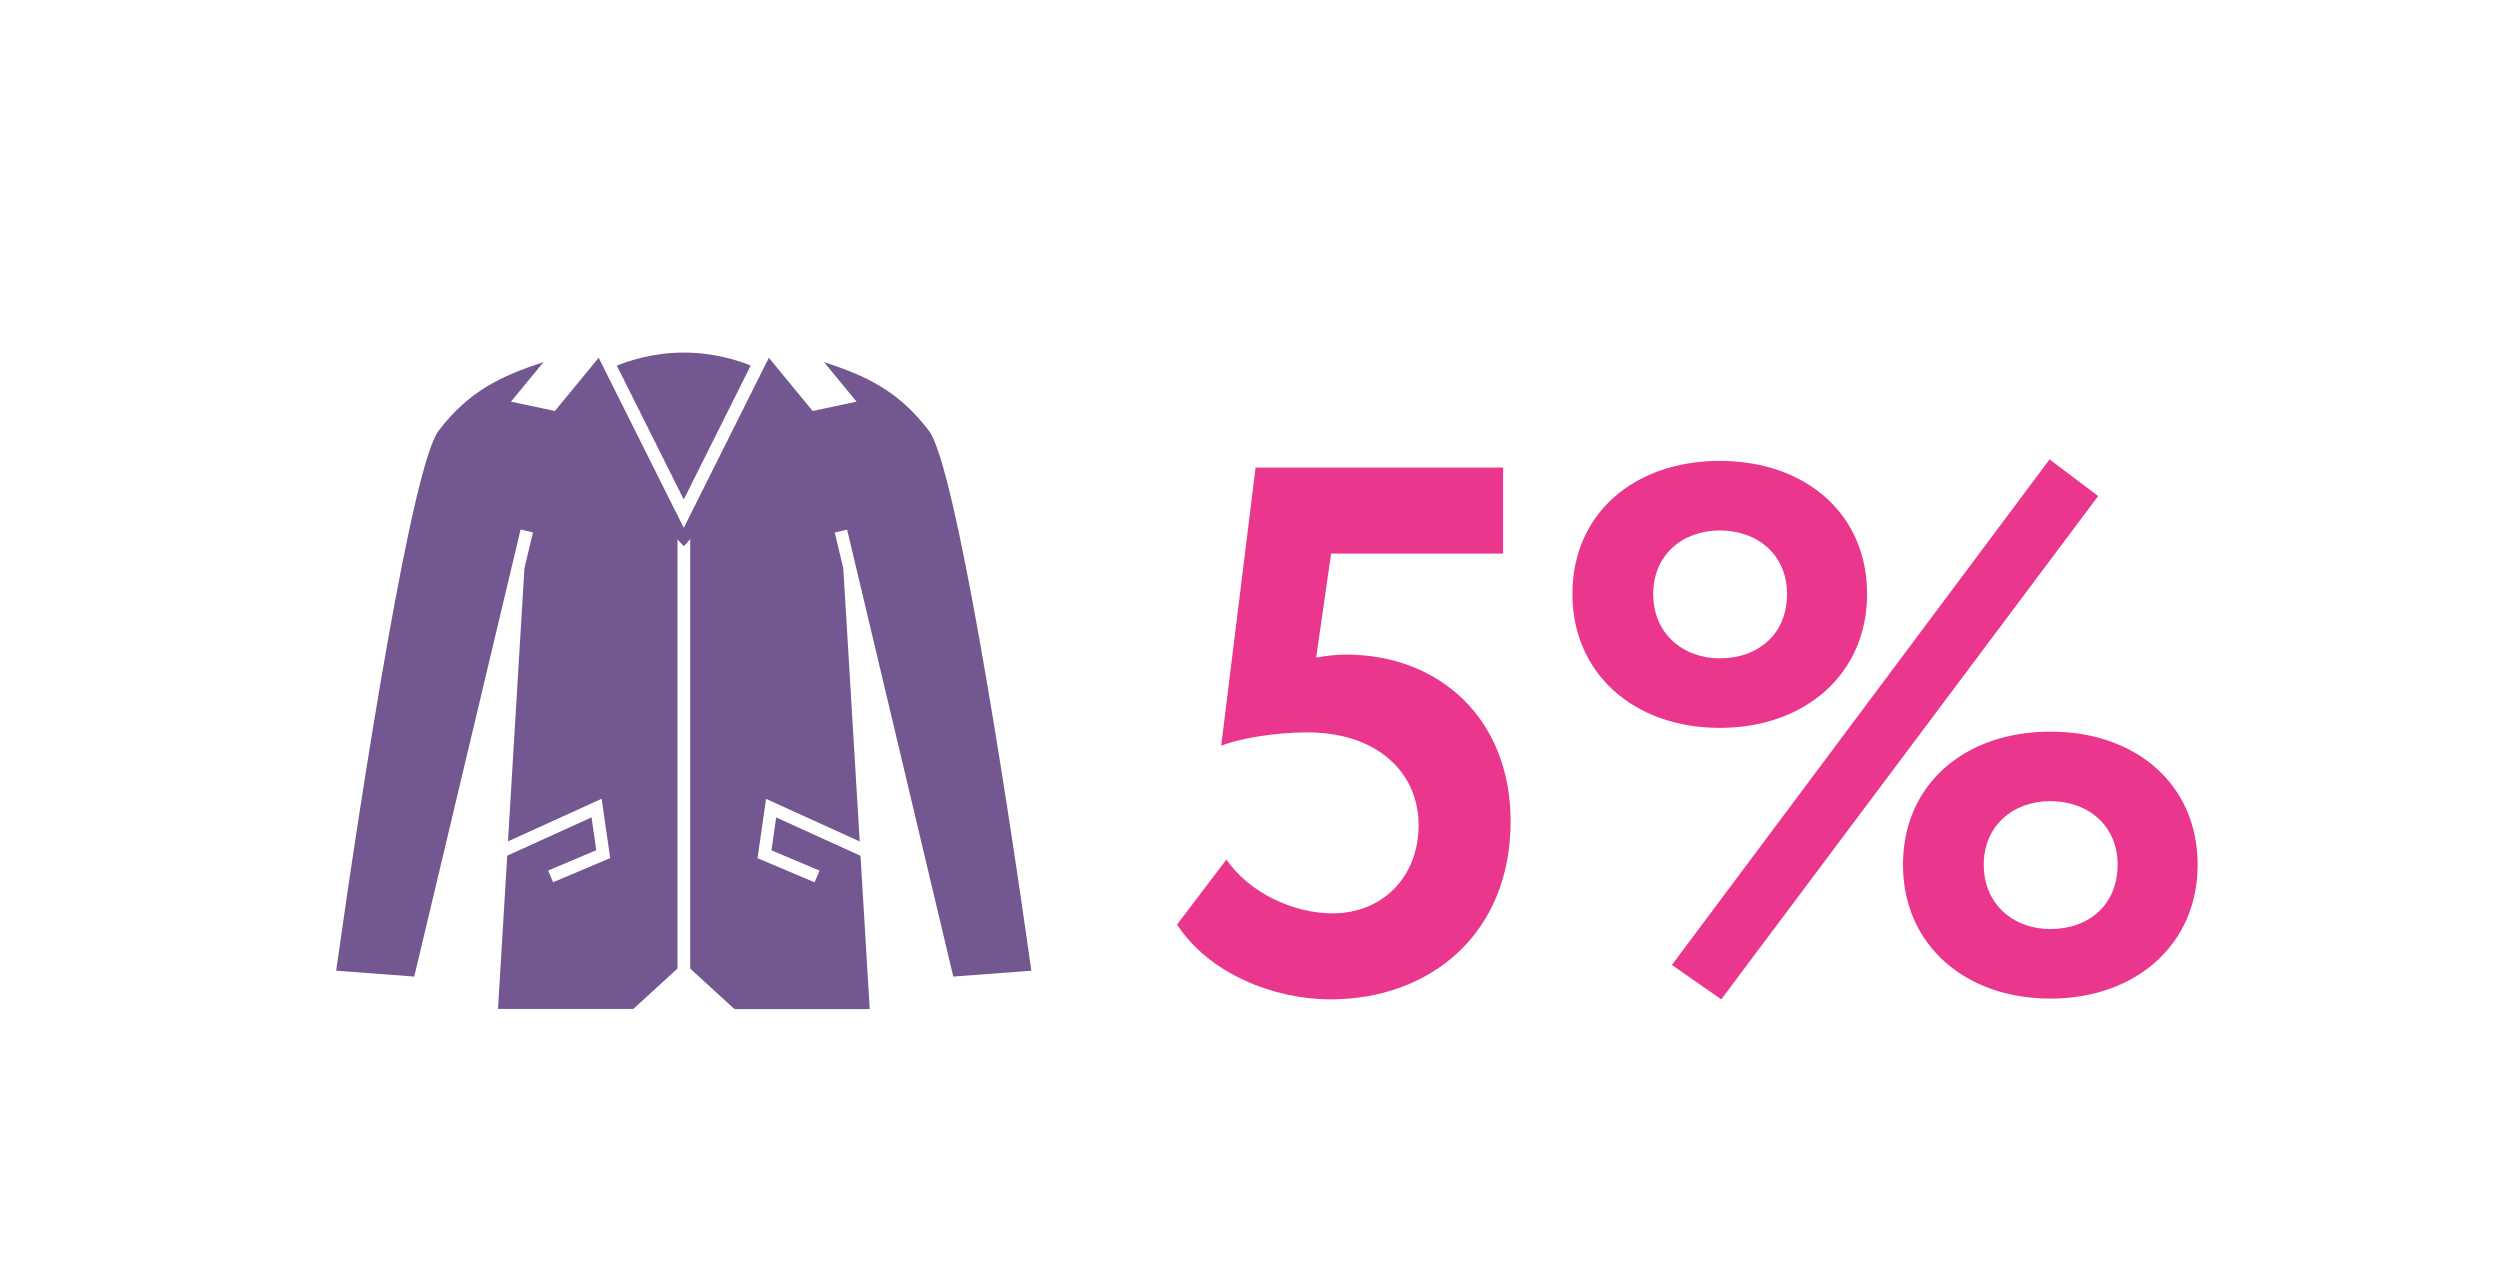 <?xml version="1.0" encoding="UTF-8"?> <svg xmlns="http://www.w3.org/2000/svg" width="234" height="119" viewBox="0 0 234 119" fill="none"> <path d="M89.227 91.406L96.535 90.857C93.979 72.677 89.389 43.526 86.95 40.322C84.07 36.542 81.046 35.183 77.122 33.887L80.173 37.595L72.937 39.134L64.603 48.233V90.659L68.743 94.448H81.406L80.542 80.102L72.649 76.511L72.208 79.589L76.708 81.488L76.249 82.586L70.903 80.327L71.704 74.774L80.47 78.761L78.931 53.192L78.13 49.844L79.291 49.574L89.227 91.406Z" fill="#725790"></path> <path d="M70.264 34.215C69.256 33.801 66.925 33 64 33C61.084 33 58.744 33.81 57.736 34.224L64 46.752L70.264 34.215Z" fill="#725790"></path> <path d="M47.827 37.595L50.878 33.887C46.963 35.183 43.93 36.542 41.05 40.322C38.611 43.526 34.021 72.677 31.465 90.857L38.773 91.406L48.727 49.565L49.888 49.835L49.087 53.183L47.548 78.752L56.314 74.765L57.115 80.318L51.769 82.577L51.31 81.479L55.81 79.58L55.369 76.502L47.476 80.093L46.612 94.439H59.275L63.415 90.65V48.233L55.063 39.134L47.827 37.595Z" fill="#725790"></path> <path d="M64 49.407L56.035 33.486L49.987 40.839L55.684 42.054L64 51.126L72.316 42.054L78.013 40.839L71.965 33.486L64 49.407Z" fill="#725790"></path> <path d="M114.302 69.81C115.772 69.18 119.202 68.55 122.352 68.55C128.932 68.55 132.782 72.33 132.782 77.23C132.782 82.06 129.422 85.49 124.732 85.49C121.022 85.49 116.892 83.53 114.792 80.45L110.172 86.54C113.182 91.16 119.272 93.54 124.522 93.54C133.832 93.54 141.392 87.45 141.392 76.88C141.392 67.22 134.672 61.27 125.992 61.27C125.012 61.27 123.962 61.41 123.192 61.55L124.592 51.82H140.692V43.77H117.522L114.302 69.81Z" fill="#EA378D"></path> <path d="M156.489 90.32L161.109 93.54L196.389 46.43L191.839 43L156.489 90.32ZM147.179 55.6C147.179 63.09 152.989 68.13 160.969 68.13C168.949 68.13 174.759 63.09 174.759 55.6C174.759 48.04 168.949 43.14 160.969 43.14C152.989 43.14 147.179 48.04 147.179 55.6ZM154.739 55.6C154.739 51.96 157.469 49.65 160.969 49.65C164.539 49.65 167.269 51.96 167.269 55.6C167.269 59.31 164.609 61.62 160.969 61.62C157.539 61.62 154.739 59.31 154.739 55.6ZM178.119 80.94C178.119 88.43 183.929 93.47 191.909 93.47C199.889 93.47 205.699 88.43 205.699 80.94C205.699 73.38 199.889 68.48 191.909 68.48C183.929 68.48 178.119 73.38 178.119 80.94ZM185.679 80.94C185.679 77.3 188.409 74.99 191.909 74.99C195.479 74.99 198.209 77.3 198.209 80.94C198.209 84.65 195.549 86.96 191.909 86.96C188.479 86.96 185.679 84.65 185.679 80.94Z" fill="#EA378D"></path> </svg> 